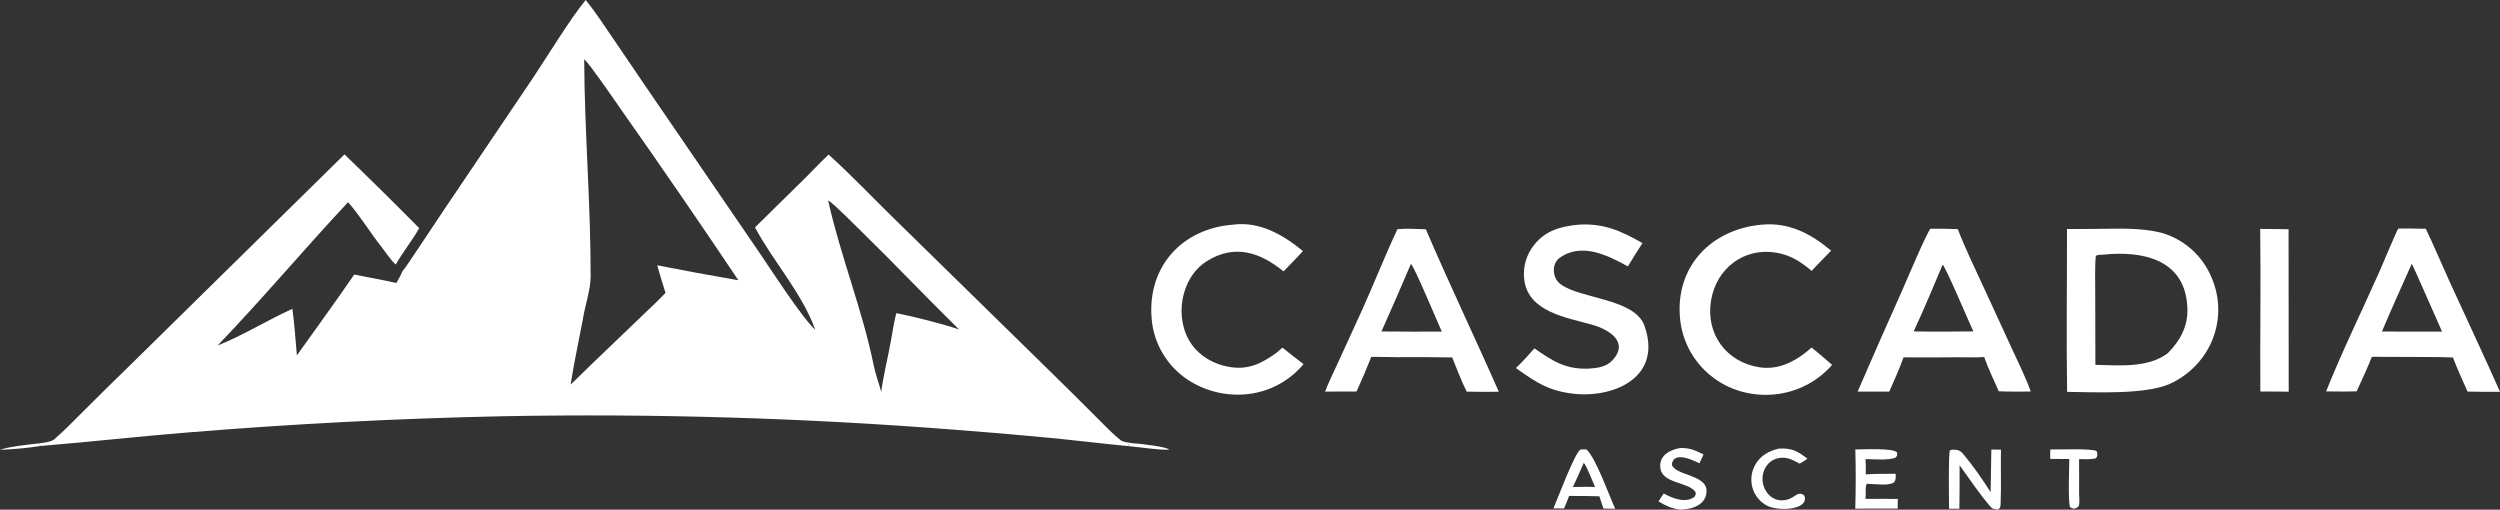 <?xml version="1.0" encoding="UTF-8" standalone="no"?>
<svg
   width="593.72"
   height="121.034"
   viewBox="0 0 593.72 121.034"
   version="1.1"
   id="svg19"
   sodipodi:docname="cascadia-ascent-logo-horizontal-white.svg"
   inkscape:version="1.4.2 (ebf0e940, 2025-05-08)"
   xmlns:inkscape="http://www.inkscape.org/namespaces/inkscape"
   xmlns:sodipodi="http://sodipodi.sourceforge.net/DTD/sodipodi-0.dtd"
   xmlns="http://www.w3.org/2000/svg"
   xmlns:svg="http://www.w3.org/2000/svg">
  <rect x="0" y="0" width="593.72" height="121.034" fill="#333333" stroke="none"/>
  <defs
     id="defs19" />
  <sodipodi:namedview
     id="namedview19"
     pagecolor="#505050"
     bordercolor="#eeeeee"
     borderopacity="1"
     inkscape:showpageshadow="0"
     inkscape:pageopacity="0"
     inkscape:pagecheckerboard="0"
     inkscape:deskcolor="#505050"
     inkscape:zoom="1.9540536"
     inkscape:cx="328.29192"
     inkscape:cy="221.33477"
     inkscape:window-width="1920"
     inkscape:window-height="2082"
     inkscape:window-x="10"
     inkscape:window-y="40"
     inkscape:window-maximized="0"
     inkscape:current-layer="svg19" />
  <path
     id="path1"
     style="stroke-width:0.505;fill:#ffffff"
     d="M 139.094 0 C 135.398 4.491 130.13 13.176 126.711 18.299 L 105.859 49.209 L 98.906 59.629 C 98.141 60.763 96.361 63.53 95.535 64.473 C 95.35 65.092 94.483 66.565 94.133 67.201 C 90.844 66.47 87.435 65.848 84.121 65.203 C 79.767 71.593 74.997 78.063 70.508 84.398 C 70.182 80.776 69.93 76.93 69.441 73.34 C 63.795 75.879 57.21 79.919 51.678 82.051 C 62.184 71.13 72.258 59.138 82.66 48.02 C 85.293 50.934 87.992 55.349 90.479 58.484 C 91.538 59.82 92.717 61.702 93.98 62.822 C 95.647 59.906 98.048 56.896 99.557 54.182 C 93.713 48.27 87.798 42.43 81.812 36.662 L 31.641 86.004 C 27.576 89.955 23.538 93.931 19.525 97.936 C 17.398 100.05 15.166 102.365 12.898 104.326 C 12.153 104.971 10.185 105.176 9.146 105.309 L 9.662 105.908 C 21.326 104.956 32.849 103.646 44.582 102.705 C 69.537 100.655 94.548 99.368 119.582 98.848 C 155.213 98.19 190.855 99.252 226.385 102.029 C 234.55 102.639 242.708 103.338 250.857 104.127 C 256.57 104.699 262.394 105.429 268.08 105.959 L 267.939 105.615 C 268.36 105.345 269.571 105.394 270.203 105.354 C 269.211 105.251 266.887 105.128 266.174 104.566 C 264.162 102.983 262.115 100.811 260.289 98.992 C 256.782 95.479 253.257 91.984 249.713 88.508 L 212.592 52.156 C 207.49 47.19 202.014 41.414 196.785 36.711 C 195.026 38.343 193.084 40.439 191.336 42.166 L 179.309 53.996 C 183.449 61.859 190.366 69.387 193.619 78.301 C 190.61 75.709 182.729 63.482 180.1 59.633 L 153.246 20.387 L 145.311 8.721 C 143.362 5.844 141.288 2.679 139.094 0 z M 138.738 14.072 C 139.962 15.024 146.611 24.752 147.83 26.49 C 157.157 39.74 166.333 53.095 175.357 66.553 C 168.924 65.451 162.504 64.268 156.1 63.004 C 156.666 65.164 157.396 67.413 158.053 69.557 L 156.119 71.518 C 149.29 78.123 142.279 84.696 135.518 91.342 C 136.287 86.247 137.442 81.045 138.395 75.982 C 138.851 72.88 140.261 68.842 140.268 65.738 C 140.307 48.556 138.805 31.249 138.738 14.072 z M 196.666 47.576 C 197.88 48.22 203.676 54.088 205.051 55.432 C 212.723 62.931 220.089 70.727 227.76 78.236 C 223.79 76.88 216.951 75.18 212.908 74.367 C 212.537 75.231 211.877 79.268 211.656 80.527 C 210.944 84.589 209.828 88.998 209.277 93.041 C 208.764 91.096 207.917 88.849 207.525 86.916 C 204.827 73.577 199.603 60.814 196.666 47.576 z " />
  <path
     fill="#0e2d4e"
     d="m 500.122,54.334 c 4.317,-0.097 10.356,-0.114 14.355,1.323 4.683,1.686 8.479,5.201 10.521,9.74 4.577,9.951 0.183,21.252 -9.769,25.812 -6.023,2.552 -17.708,1.93 -24.315,1.853 -0.209,-12.701 0,-25.917 -0.031,-38.675 3.08,0.01 6.159,-0.008 9.238,-0.052 z m 14.65,29.595 c 2.951,-2.941 4.835,-6.354 4.712,-10.612 -0.337,-11.717 -10.524,-13.841 -20.164,-12.833 -0.573,0.031 -1.162,-0.025 -1.589,0.302 -0.246,2.202 -0.14,6.989 -0.137,9.344 l 0.038,16.517 c 5.664,0.125 12.4,0.783 17.139,-2.718 z"
     id="path4"
     style="stroke-width:0.505;fill:#ffffff" />
  <path
     fill="#0e2d4e"
     d="m 458.477,54.319 c 2.22,-0.028 4.26,0.022 6.475,0.093 1.521,4.032 4.234,9.733 6.075,13.67 l 6.68,14.498 c 1.328,2.892 3.608,7.555 4.562,10.406 -2.547,0.016 -5.046,0.05 -7.592,-0.062 -1.022,-2.322 -2.68,-5.822 -3.452,-8.131 -1.511,0.129 -4.829,0.053 -6.451,0.057 -4.235,0.043 -8.47,0.049 -12.704,0.016 -0.954,2.658 -2.254,5.519 -3.383,8.137 l -7.525,-5e-4 c 3.513,-8.116 7.077,-16.21 10.694,-24.281 0.785,-1.781 5.912,-13.895 6.622,-14.404 z m -4.009,24.386 c 2.449,0.04 4.899,0.058 7.349,0.051 l 6.83,-0.052 c -1.104,-2.339 -6.33,-14.753 -7.284,-15.872 -1.94,4.651 -4.763,11.351 -6.895,15.874 z"
     id="path5"
     style="stroke-width:0.505;fill:#ffffff" />
  <path
     fill="#0e2d4e"
     d="m 569.559,54.272 c 2.083,-0.039 4.442,0.038 6.545,0.063 1.916,3.998 3.783,8.466 5.652,12.557 3.972,8.696 8.092,17.422 11.964,26.153 -2.57,0.025 -5.14,0.009 -7.71,-0.048 -1.153,-2.612 -2.469,-5.449 -3.468,-8.099 -1.966,-0.097 -3.957,-0.094 -5.927,-0.113 l -13.325,-0.049 c -1.008,2.592 -2.456,5.637 -3.606,8.192 -2.249,0.1 -4.977,0.031 -7.265,0.026 3.805,-9.548 8.505,-19.06 12.678,-28.483 0.592,-1.337 4.005,-9.489 4.464,-10.197 z m -3.874,24.462 7.126,0.02 7.142,-0.011 c -0.882,-1.899 -6.875,-15.766 -7.198,-16.077 -2.349,5.297 -4.839,10.734 -7.07,16.068 z"
     id="path6"
     style="stroke-width:0.505;fill:#ffffff" />
  <path
     fill="#0e2d4e"
     d="m 331.882,54.424 c 1.688,-0.169 5.058,-0.056 6.746,0.028 5.458,12.782 11.691,25.781 17.323,38.582 -2.547,0.063 -5.08,0.012 -7.627,-0.022 -1.113,-2.173 -2.52,-5.806 -3.44,-8.123 -2.158,-0.042 -4.316,-0.069 -6.474,-0.079 -4.248,0.043 -8.496,0.021 -12.743,-0.067 -0.996,2.541 -2.371,5.772 -3.501,8.233 l -7.482,0.023 c 0.841,-2.208 2.203,-4.974 3.207,-7.16 l 5.551,-12.131 c 2.83,-6.242 5.584,-13.267 8.442,-19.284 z m -3.802,24.294 7.58,0.044 6.752,-0.014 c -1.038,-2.24 -6.39,-15.175 -7.334,-16.083 -2.284,5.372 -4.617,10.723 -6.998,16.053 z"
     id="path7"
     style="stroke-width:0.505;fill:#ffffff" />
  <path
     fill="#0e2d4e"
     d="m 374.86,53.356 c 5.908,-0.39 10.179,1.48 15.203,4.385 -1.192,1.818 -2.345,3.661 -3.46,5.527 -4.753,-2.623 -11.103,-5.845 -16.339,-1.93 -1.896,1.557 -1.547,4.911 0.47,6.23 4.691,3.426 17.55,3.336 19.82,9.825 4.228,12.079 -6.918,16.893 -16.068,16.196 -6.447,-0.609 -9.334,-2.528 -14.481,-6.184 1.632,-1.54 2.913,-3.004 4.403,-4.677 4.214,2.925 7.259,4.98 12.695,4.827 2.102,-0.12 4.322,-0.351 5.832,-1.981 4.002,-4.322 -0.708,-7.279 -4.795,-8.447 -5.955,-1.703 -15.209,-2.984 -16.147,-10.716 -0.373,-2.99 0.497,-6.002 2.407,-8.332 2.743,-3.391 6.307,-4.318 10.46,-4.722 z"
     id="path8"
     style="stroke-width:0.505;fill:#ffffff" />
  <path
     fill="#0e2d4e"
     d="m 418.431,53.353 c 6.415,-0.609 11.695,2.168 16.433,6.179 -1.571,1.66 -3.047,3.057 -4.614,4.803 -2.651,-2.221 -4.933,-3.721 -8.408,-4.334 -7.681,-1.276 -14.193,3.717 -15.485,11.31 -1.348,7.923 3.595,14.724 11.524,15.919 4.094,0.617 7.759,-1.021 10.946,-3.515 l 1.41,-1.181 c 1.65,1.31 3.271,2.742 4.871,4.119 -3.488,3.988 -8.366,6.495 -13.639,7.008 -5.402,0.556 -10.978,-0.984 -15.192,-4.448 -4.176,-3.369 -6.807,-8.287 -7.291,-13.63 -1.151,-12.309 7.445,-21.183 19.444,-22.23 z"
     id="path9"
     style="stroke-width:0.505;fill:#ffffff" />
  <path
     fill="#0e2d4e"
     d="m 292.817,53.355 c 6.381,-0.836 11.906,2.411 16.612,6.264 -1.407,1.581 -3.127,3.294 -4.606,4.83 -5.526,-4.494 -11.577,-6.583 -18.195,-2.439 -6.375,3.992 -7.878,13.812 -3.606,19.805 2.028,2.844 5.384,4.735 8.828,5.312 4.532,0.804 7.706,-0.75 11.304,-3.353 l 1.415,-1.217 c 1.643,1.338 3.314,2.643 5.01,3.913 -3.433,4.129 -8.376,6.711 -13.726,7.172 -5.509,0.511 -11.326,-1.224 -15.567,-4.803 -3.959,-3.334 -6.408,-8.123 -6.794,-13.285 -0.976,-12.243 7.192,-21.244 19.324,-22.201 z"
     id="path10"
     style="stroke-width:0.505;fill:#ffffff" />
  <path
     fill="#0e2d4e"
     d="m 536.77,54.364 6.738,0.072 0.031,38.588 c -2.144,-0.074 -4.568,-0.032 -6.734,-0.04 -0.085,-12.847 0.141,-25.783 -0.035,-38.62 z"
     id="path11"
     style="stroke-width:0.505;fill:#ffffff" />
  <path
     fill="#0e2d4e"
     d="m 472.921,106.752 2.281,0.049 c -0.086,4.28 0.1,8.601 -0.083,12.87 -0.037,0.857 -0.11,0.929 -0.624,1.359 -0.431,-0.07 -1.298,-0.166 -1.582,-0.483 -2.717,-3.035 -5.11,-6.765 -7.536,-10.048 0.046,3.403 -0.025,6.913 -0.053,10.323 l -2.453,-0.008 c -0.007,-1.868 -0.185,-12.662 0.197,-13.835 l 0.504,-0.196 c 1.44,0.011 1.887,0.096 2.838,1.245 2.255,2.72 4.46,5.888 6.342,8.863 0.033,-3.381 0.089,-6.762 0.168,-10.142 z"
     id="path12"
     style="stroke-width:0.505;fill:#ffffff" />
  <path
     fill="#0e2d4e"
     d="m 375.319,106.764 c 0.343,-0.023 1.378,-0.11 1.533,0.041 2.238,2.169 5.529,11.483 6.739,14.02 l -2.787,-0.048 c -0.34,-0.918 -0.659,-1.973 -0.966,-2.915 l -3.133,-0.061 c -1.355,0.009 -2.71,0.002 -4.066,-0.021 -0.358,1.006 -0.779,1.99 -1.187,2.978 l -2.526,-0.023 c 0.987,-2.32 5.034,-13.079 6.393,-13.97 z m -1.783,8.902 c 1.056,-0.031 2.112,-0.05 3.169,-0.057 0.683,0.009 1.417,0.003 2.095,0.035 -0.395,-0.928 -2.135,-5.262 -2.673,-5.743 -0.822,1.94 -1.686,3.862 -2.591,5.765 z"
     id="path13"
     style="stroke-width:0.505;fill:#ffffff" />
  <path
     fill="#0e2d4e"
     d="m 440.612,106.743 c 1.782,-0.013 9.091,-0.393 9.93,0.717 -0.013,0.901 0.138,0.536 -0.334,1.178 -1.43,0.75 -5.3,0.416 -7.162,0.382 0.086,1.212 0.059,2.419 0.051,3.634 2.389,-0.146 4.719,-0.129 7.11,-0.133 -0.027,1.057 0.12,1.287 -0.39,2.05 -1.473,0.841 -3.824,0.388 -5.8,0.356 -0.62,-0.041 -0.374,-0.144 -0.804,0.175 -0.271,0.976 -0.033,1.948 -0.17,3.175 l -0.024,0.2 c 2.559,-0.022 5.119,-0.016 7.679,0.019 l -0.021,2.283 c -3.361,0.03 -6.701,-0.035 -10.075,0.022 0.136,-4.246 0.154,-9.833 0.011,-14.058 z"
     id="path14"
     style="stroke-width:0.505;fill:#ffffff" />
  <path
     fill="#0e2d4e"
     d="m 399.049,106.393 c 2.363,-0.014 3.463,0.528 5.509,1.531 -0.29,0.724 -0.628,1.399 -0.966,2.1 -1.652,-0.806 -6.15,-2.956 -6.554,0.279 0.627,2.596 8.177,2.403 8.241,6.194 0.059,3.494 -3.583,4.486 -6.311,4.538 -2.114,-0.332 -3.294,-0.875 -5.095,-1.952 l 1.233,-1.896 c 2.063,1.142 5.135,2.404 7.295,0.826 0.397,-0.759 0.347,-0.383 0.27,-1.148 -1.668,-2.461 -7.78,-1.96 -8.341,-5.598 -0.469,-3.039 2.237,-4.483 4.72,-4.872 z"
     id="path15"
     style="stroke-width:0.505;fill:#ffffff" />
  <path
     fill="#0e2d4e"
     d="m 422.383,106.543 c 3.168,-0.166 4.379,0.498 6.859,2.401 -0.492,0.379 -1.29,0.837 -1.836,1.173 -0.701,-0.356 -1.845,-1 -2.576,-1.202 -2.81,-0.777 -5.419,0.678 -6.1,3.516 -0.358,1.456 -0.102,2.995 0.708,4.256 1.534,2.379 4.259,2.758 6.566,1.24 0.808,-0.617 1.669,-1.073 2.545,-0.168 1.065,3.462 -6.346,3.709 -8.956,2.3 -1.653,-0.88 -2.878,-2.393 -3.393,-4.193 -0.547,-1.907 -0.279,-3.957 0.743,-5.659 1.3,-2.136 3.138,-3.054 5.441,-3.664 z"
     id="path16"
     style="stroke-width:0.505;fill:#ffffff" />
  <path
     fill="#0e2d4e"
     d="m 486.924,106.742 c 1.819,0.064 9.949,-0.3 11.021,0.398 0.201,0.653 0.265,1.217 -0.235,1.71 -1.091,0.284 -2.785,0.199 -3.963,0.189 0.056,2.542 0.012,5.243 0.014,7.798 -0.019,1.133 0.194,2.26 -0.063,3.313 -0.592,0.745 -1.411,0.831 -2.128,0.233 -0.453,-2.236 -0.153,-8.656 -0.136,-11.372 l -4.521,-0.022 c -0.049,-0.701 -0.005,-1.531 0.011,-2.246 z"
     id="path17"
     style="stroke-width:0.505;fill:#ffffff" />
  <path
     fill="#040307"
     d="m 270.203,105.353 c 1.352,0.148 6.545,0.716 7.457,1.383 -1.229,0.327 -7.809,-0.638 -9.581,-0.777 l -0.14,-0.343 c 0.421,-0.27 1.632,-0.223 2.264,-0.263 z"
     id="path18"
     style="stroke-width:0.505;fill:#ffffff" />
  <path
     fill="#040307"
     d="m 0,106.821 c 1.934,-0.729 6.869,-1.262 9.147,-1.512 l 0.515,0.599 C 6.462,106.407 3.236,106.711 0,106.821 Z"
     id="path19"
     style="stroke-width:0.505;fill:#ffffff" />
</svg>
